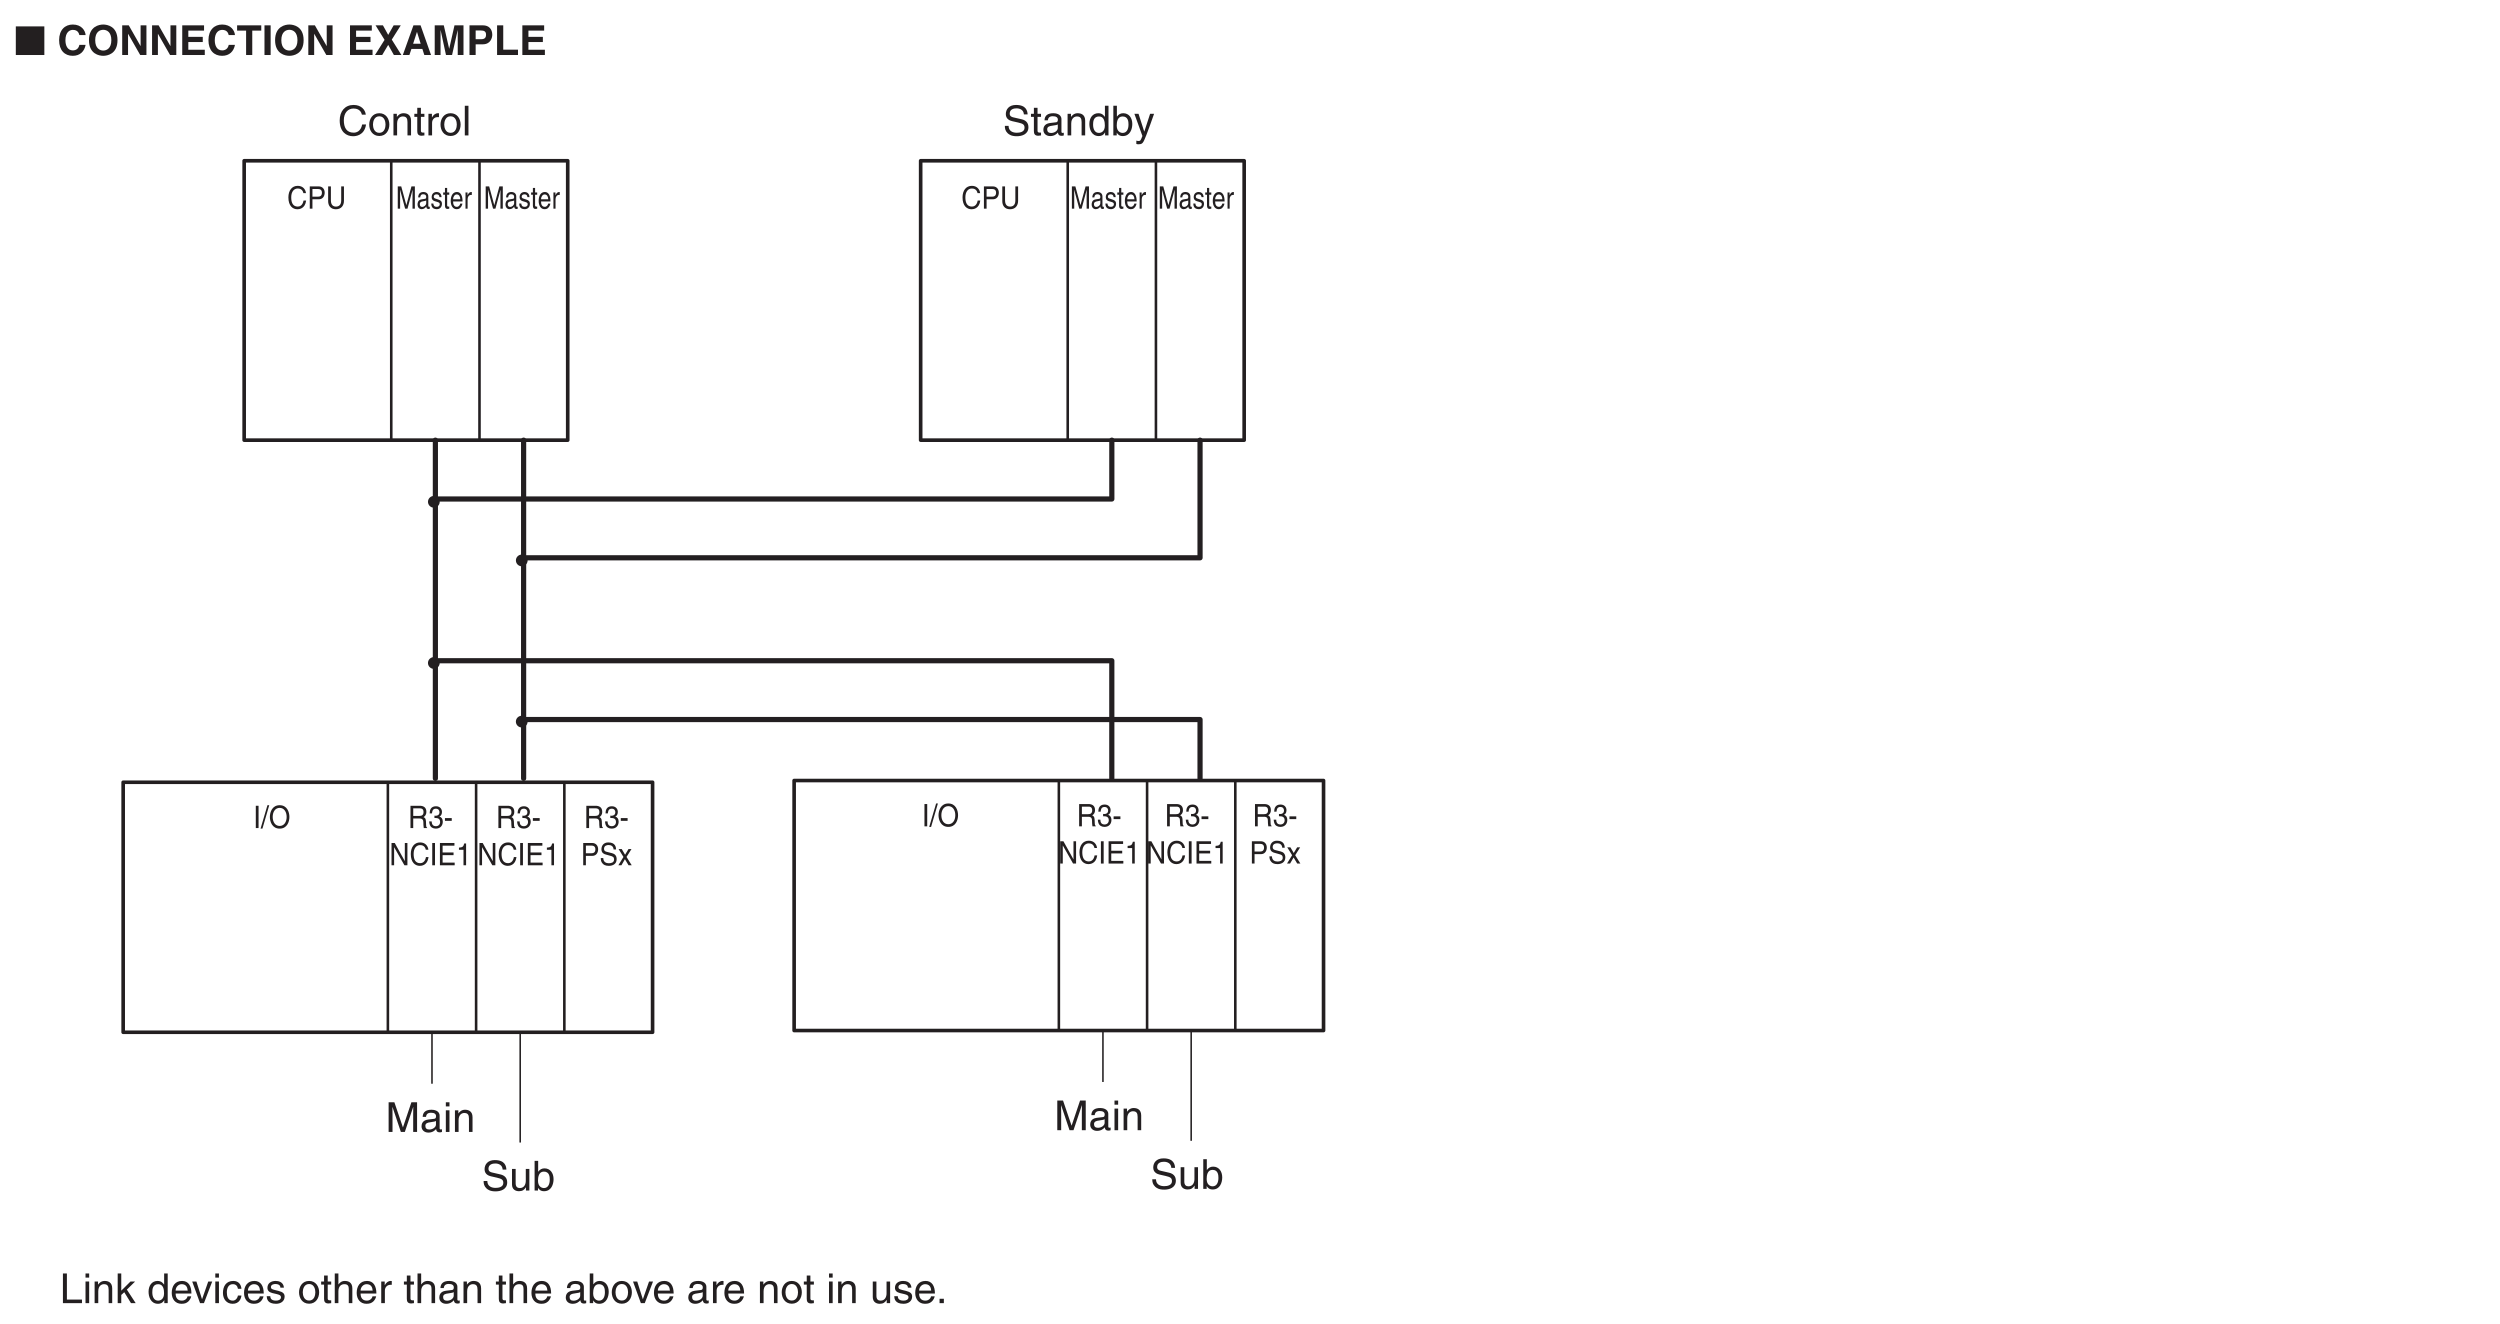 <?xml version="1.0" encoding="UTF-8"?>
<svg xmlns="http://www.w3.org/2000/svg" xmlns:xlink="http://www.w3.org/1999/xlink" width="481.89pt" height="255.12pt" viewBox="0 0 481.89 255.12" version="1.2">
<defs>
<g>
<symbol overflow="visible" id="glyph0-0">
<path style="stroke:none;" d="M 0 0 L 3.984 0 L 3.984 -5.578 L 0 -5.578 Z M 1.984 -3.141 L 0.641 -5.172 L 3.344 -5.172 Z M 2.234 -2.781 L 3.578 -4.828 L 3.578 -0.75 Z M 0.641 -0.391 L 1.984 -2.438 L 3.344 -0.391 Z M 0.391 -4.828 L 1.75 -2.781 L 0.391 -0.75 Z M 0.391 -4.828 "/>
</symbol>
<symbol overflow="visible" id="glyph0-1">
<path style="stroke:none;" d="M 5.781 0 L 5.781 -5.516 L 0.281 -5.516 L 0.281 0 Z M 5.781 0 "/>
</symbol>
<symbol overflow="visible" id="glyph1-0">
<path style="stroke:none;" d="M 0 0 L 3.984 0 L 3.984 -5.578 L 0 -5.578 Z M 1.984 -3.141 L 0.641 -5.172 L 3.344 -5.172 Z M 2.234 -2.781 L 3.578 -4.828 L 3.578 -0.75 Z M 0.641 -0.391 L 1.984 -2.438 L 3.344 -0.391 Z M 0.391 -4.828 L 1.75 -2.781 L 0.391 -0.75 Z M 0.391 -4.828 "/>
</symbol>
<symbol overflow="visible" id="glyph1-1">
<path style="stroke:none;" d=""/>
</symbol>
<symbol overflow="visible" id="glyph1-2">
<path style="stroke:none;" d="M 5.453 -3.844 C 5.391 -4.688 4.688 -5.875 2.984 -5.875 C 1.5 -5.875 0.344 -4.859 0.344 -2.859 C 0.344 -0.875 1.438 0.156 2.969 0.156 C 4.406 0.156 5.219 -0.719 5.453 -1.953 L 4.25 -1.953 C 4.109 -1.266 3.656 -0.891 2.984 -0.891 C 1.969 -0.891 1.562 -1.812 1.562 -2.844 C 1.562 -4.453 2.422 -4.844 2.984 -4.844 C 3.969 -4.844 4.156 -4.188 4.25 -3.844 Z M 5.453 -3.844 "/>
</symbol>
<symbol overflow="visible" id="glyph1-3">
<path style="stroke:none;" d="M 0.344 -2.859 C 0.344 -0.172 2.344 0.156 3.094 0.156 C 3.859 0.156 5.844 -0.172 5.844 -2.859 C 5.844 -5.547 3.859 -5.875 3.094 -5.875 C 2.344 -5.875 0.344 -5.547 0.344 -2.859 Z M 1.547 -2.859 C 1.547 -4.469 2.453 -4.859 3.094 -4.859 C 3.75 -4.859 4.656 -4.469 4.656 -2.859 C 4.656 -1.266 3.75 -0.859 3.094 -0.859 C 2.453 -0.859 1.547 -1.266 1.547 -2.859 Z M 1.547 -2.859 "/>
</symbol>
<symbol overflow="visible" id="glyph1-4">
<path style="stroke:none;" d="M 4.094 -1.734 L 4.078 -1.734 L 1.812 -5.719 L 0.547 -5.719 L 0.547 0 L 1.672 0 L 1.672 -4.078 L 1.688 -4.078 L 4.016 0 L 5.219 0 L 5.219 -5.719 L 4.094 -5.719 Z M 4.094 -1.734 "/>
</symbol>
<symbol overflow="visible" id="glyph1-5">
<path style="stroke:none;" d="M 4.812 -5.719 L 0.609 -5.719 L 0.609 0 L 4.953 0 L 4.953 -1.016 L 1.781 -1.016 L 1.781 -2.5 L 4.562 -2.5 L 4.562 -3.5 L 1.781 -3.5 L 1.781 -4.703 L 4.812 -4.703 Z M 4.812 -5.719 "/>
</symbol>
<symbol overflow="visible" id="glyph1-6">
<path style="stroke:none;" d="M 3.031 -4.703 L 4.766 -4.703 L 4.766 -5.719 L 0.109 -5.719 L 0.109 -4.703 L 1.844 -4.703 L 1.844 0 L 3.031 0 Z M 3.031 -4.703 "/>
</symbol>
<symbol overflow="visible" id="glyph1-7">
<path style="stroke:none;" d="M 1.703 -5.719 L 0.516 -5.719 L 0.516 0 L 1.703 0 Z M 1.703 -5.719 "/>
</symbol>
<symbol overflow="visible" id="glyph1-8">
<path style="stroke:none;" d="M 3.344 -2.969 L 5.078 -5.719 L 3.703 -5.719 L 2.656 -3.875 L 1.641 -5.719 L 0.219 -5.719 L 1.953 -2.922 L 0.109 0 L 1.5 0 L 2.656 -1.953 L 3.75 0 L 5.203 0 Z M 3.344 -2.969 "/>
</symbol>
<symbol overflow="visible" id="glyph1-9">
<path style="stroke:none;" d="M 1.812 -1.172 L 3.922 -1.172 L 4.297 0 L 5.594 0 L 3.578 -5.719 L 2.203 -5.719 L 0.156 0 L 1.422 0 Z M 2.875 -4.438 L 2.891 -4.438 L 3.594 -2.172 L 2.141 -2.172 Z M 2.875 -4.438 "/>
</symbol>
<symbol overflow="visible" id="glyph1-10">
<path style="stroke:none;" d="M 6.094 -5.719 L 4.359 -5.719 L 3.344 -1.219 L 3.328 -1.219 L 2.297 -5.719 L 0.547 -5.719 L 0.547 0 L 1.672 0 L 1.672 -4.781 L 1.688 -4.781 L 2.719 0 L 3.891 0 L 4.969 -4.781 L 4.984 -4.781 L 4.984 0 L 6.094 0 Z M 6.094 -5.719 "/>
</symbol>
<symbol overflow="visible" id="glyph1-11">
<path style="stroke:none;" d="M 1.797 -2.062 L 3.172 -2.062 C 4.703 -2.062 5 -3.375 5 -3.891 C 5 -5.016 4.328 -5.719 3.219 -5.719 L 0.609 -5.719 L 0.609 0 L 1.797 0 Z M 1.797 -3.047 L 1.797 -4.734 L 2.75 -4.734 C 3.484 -4.734 3.797 -4.5 3.797 -3.938 C 3.797 -3.688 3.797 -3.047 2.906 -3.047 Z M 1.797 -3.047 "/>
</symbol>
<symbol overflow="visible" id="glyph1-12">
<path style="stroke:none;" d="M 1.797 -5.719 L 0.609 -5.719 L 0.609 0 L 4.641 0 L 4.641 -1.031 L 1.797 -1.031 Z M 1.797 -5.719 "/>
</symbol>
<symbol overflow="visible" id="glyph2-0">
<path style="stroke:none;" d="M 0 0 L 3.984 0 L 3.984 -5.578 L 0 -5.578 Z M 1.984 -3.141 L 0.641 -5.172 L 3.344 -5.172 Z M 2.234 -2.781 L 3.578 -4.828 L 3.578 -0.75 Z M 0.641 -0.391 L 1.984 -2.438 L 3.344 -0.391 Z M 0.391 -4.828 L 1.75 -2.781 L 0.391 -0.75 Z M 0.391 -4.828 "/>
</symbol>
<symbol overflow="visible" id="glyph2-1">
<path style="stroke:none;" d="M 5.375 -4 C 5.266 -4.953 4.5 -5.875 3.016 -5.875 C 1.359 -5.875 0.344 -4.656 0.344 -2.891 C 0.344 -0.688 1.625 0.156 2.922 0.156 C 3.359 0.156 5.109 0.062 5.422 -2.109 L 4.672 -2.109 C 4.422 -0.766 3.547 -0.531 3.047 -0.531 C 1.625 -0.531 1.141 -1.562 1.141 -2.922 C 1.141 -4.422 1.984 -5.188 3.016 -5.188 C 3.562 -5.188 4.406 -5 4.625 -4 Z M 5.375 -4 "/>
</symbol>
<symbol overflow="visible" id="glyph2-2">
<path style="stroke:none;" d="M 0.281 -2.094 C 0.281 -1.016 0.891 0.109 2.219 0.109 C 3.547 0.109 4.156 -1.016 4.156 -2.094 C 4.156 -3.156 3.547 -4.281 2.219 -4.281 C 0.891 -4.281 0.281 -3.156 0.281 -2.094 Z M 1 -2.094 C 1 -2.641 1.219 -3.688 2.219 -3.688 C 3.219 -3.688 3.422 -2.641 3.422 -2.094 C 3.422 -1.531 3.219 -0.5 2.219 -0.5 C 1.219 -0.5 1 -1.531 1 -2.094 Z M 1 -2.094 "/>
</symbol>
<symbol overflow="visible" id="glyph2-3">
<path style="stroke:none;" d="M 3.906 -2.844 C 3.906 -4.031 3.094 -4.281 2.453 -4.281 C 1.734 -4.281 1.344 -3.797 1.188 -3.578 L 1.172 -3.578 L 1.172 -4.172 L 0.516 -4.172 L 0.516 0 L 1.219 0 L 1.219 -2.266 C 1.219 -3.406 1.922 -3.656 2.312 -3.656 C 3 -3.656 3.219 -3.297 3.219 -2.562 L 3.219 0 L 3.906 0 Z M 3.906 -2.844 "/>
</symbol>
<symbol overflow="visible" id="glyph2-4">
<path style="stroke:none;" d="M 2.047 -3.578 L 2.047 -4.172 L 1.375 -4.172 L 1.375 -5.328 L 0.672 -5.328 L 0.672 -4.172 L 0.109 -4.172 L 0.109 -3.578 L 0.672 -3.578 L 0.672 -0.844 C 0.672 -0.328 0.828 0.062 1.516 0.062 C 1.594 0.062 1.797 0.031 2.047 0 L 2.047 -0.547 L 1.797 -0.547 C 1.656 -0.547 1.375 -0.547 1.375 -0.875 L 1.375 -3.578 Z M 2.047 -3.578 "/>
</symbol>
<symbol overflow="visible" id="glyph2-5">
<path style="stroke:none;" d="M 1.312 -2.422 C 1.312 -3.031 1.734 -3.531 2.375 -3.531 L 2.641 -3.531 L 2.641 -4.266 C 2.594 -4.281 2.547 -4.281 2.469 -4.281 C 1.938 -4.281 1.562 -3.953 1.297 -3.469 L 1.281 -3.469 L 1.281 -4.172 L 0.609 -4.172 L 0.609 0 L 1.312 0 Z M 1.312 -2.422 "/>
</symbol>
<symbol overflow="visible" id="glyph2-6">
<path style="stroke:none;" d="M 1.234 -5.719 L 0.531 -5.719 L 0.531 0 L 1.234 0 Z M 1.234 -5.719 "/>
</symbol>
<symbol overflow="visible" id="glyph2-7">
<path style="stroke:none;" d="M 6.062 0 L 6.062 -5.719 L 4.969 -5.719 L 3.344 -0.891 L 3.328 -0.891 L 1.688 -5.719 L 0.578 -5.719 L 0.578 0 L 1.328 0 L 1.328 -3.375 C 1.328 -3.547 1.312 -4.266 1.312 -4.797 L 1.328 -4.797 L 2.938 0 L 3.703 0 L 5.312 -4.812 L 5.328 -4.812 C 5.328 -4.266 5.312 -3.547 5.312 -3.375 L 5.312 0 Z M 6.062 0 "/>
</symbol>
<symbol overflow="visible" id="glyph2-8">
<path style="stroke:none;" d="M 1.141 -2.906 C 1.188 -3.219 1.297 -3.703 2.094 -3.703 C 2.75 -3.703 3.078 -3.469 3.078 -3.031 C 3.078 -2.609 2.875 -2.547 2.703 -2.531 L 1.547 -2.391 C 0.391 -2.25 0.281 -1.438 0.281 -1.078 C 0.281 -0.359 0.828 0.125 1.594 0.125 C 2.406 0.125 2.828 -0.266 3.094 -0.562 C 3.125 -0.234 3.219 0.078 3.844 0.078 C 4 0.078 4.109 0.031 4.219 0 L 4.219 -0.516 C 4.141 -0.5 4.062 -0.484 4 -0.484 C 3.844 -0.484 3.766 -0.547 3.766 -0.719 L 3.766 -3.125 C 3.766 -4.188 2.547 -4.281 2.219 -4.281 C 1.188 -4.281 0.531 -3.891 0.5 -2.906 Z M 3.062 -1.438 C 3.062 -0.891 2.422 -0.469 1.766 -0.469 C 1.25 -0.469 1.016 -0.734 1.016 -1.188 C 1.016 -1.719 1.562 -1.812 1.906 -1.859 C 2.766 -1.969 2.953 -2.047 3.062 -2.125 Z M 3.062 -1.438 "/>
</symbol>
<symbol overflow="visible" id="glyph2-9">
<path style="stroke:none;" d="M 1.234 -4.172 L 0.531 -4.172 L 0.531 0 L 1.234 0 Z M 1.234 -4.922 L 1.234 -5.719 L 0.531 -5.719 L 0.531 -4.922 Z M 1.234 -4.922 "/>
</symbol>
<symbol overflow="visible" id="glyph2-10">
<path style="stroke:none;" d="M 4.781 -4.047 C 4.75 -4.672 4.547 -5.875 2.547 -5.875 C 1.156 -5.875 0.578 -5 0.578 -4.109 C 0.578 -3.109 1.422 -2.844 1.797 -2.75 L 2.969 -2.484 C 3.906 -2.266 4.188 -2.078 4.188 -1.469 C 4.188 -0.656 3.25 -0.516 2.688 -0.516 C 1.953 -0.516 1.109 -0.812 1.109 -1.844 L 0.391 -1.844 C 0.391 -1.312 0.484 -0.844 0.969 -0.391 C 1.234 -0.172 1.641 0.156 2.703 0.156 C 3.688 0.156 4.938 -0.219 4.938 -1.578 C 4.938 -2.484 4.375 -2.938 3.641 -3.109 L 2.016 -3.484 C 1.672 -3.562 1.328 -3.719 1.328 -4.203 C 1.328 -5.078 2.156 -5.219 2.641 -5.219 C 3.281 -5.219 4.016 -4.938 4.062 -4.047 Z M 4.781 -4.047 "/>
</symbol>
<symbol overflow="visible" id="glyph2-11">
<path style="stroke:none;" d="M 3.891 0 L 3.891 -4.172 L 3.203 -4.172 L 3.203 -1.875 C 3.203 -1.266 2.938 -0.484 2.047 -0.484 C 1.594 -0.484 1.25 -0.719 1.25 -1.406 L 1.25 -4.172 L 0.547 -4.172 L 0.547 -1.172 C 0.547 -0.172 1.281 0.125 1.891 0.125 C 2.562 0.125 2.922 -0.141 3.219 -0.625 L 3.234 -0.609 L 3.234 0 Z M 3.891 0 "/>
</symbol>
<symbol overflow="visible" id="glyph2-12">
<path style="stroke:none;" d="M 1.125 0 L 1.125 -0.516 L 1.141 -0.516 C 1.281 -0.281 1.578 0.125 2.281 0.125 C 3.703 0.125 4.125 -1.219 4.125 -2.203 C 4.125 -3.375 3.484 -4.281 2.375 -4.281 C 1.891 -4.281 1.484 -4.078 1.172 -3.641 L 1.156 -3.641 L 1.156 -5.719 L 0.469 -5.719 L 0.469 0 Z M 3.391 -2.094 C 3.391 -1.172 3.031 -0.484 2.266 -0.484 C 1.828 -0.484 1.125 -0.781 1.125 -1.891 C 1.125 -2.562 1.25 -3.656 2.25 -3.656 C 3.344 -3.656 3.391 -2.625 3.391 -2.094 Z M 3.391 -2.094 "/>
</symbol>
<symbol overflow="visible" id="glyph2-13">
<path style="stroke:none;" d="M 3.969 -5.719 L 3.281 -5.719 L 3.281 -3.641 L 3.266 -3.578 C 3.094 -3.812 2.766 -4.281 2.016 -4.281 C 0.906 -4.281 0.281 -3.375 0.281 -2.203 C 0.281 -1.219 0.688 0.125 2.109 0.125 C 2.516 0.125 3 -0.016 3.297 -0.578 L 3.312 -0.578 L 3.312 0 L 3.969 0 Z M 1 -2.094 C 1 -2.625 1.062 -3.656 2.141 -3.656 C 3.156 -3.656 3.266 -2.562 3.266 -1.891 C 3.266 -0.781 2.578 -0.484 2.125 -0.484 C 1.359 -0.484 1 -1.172 1 -2.094 Z M 1 -2.094 "/>
</symbol>
<symbol overflow="visible" id="glyph2-14">
<path style="stroke:none;" d="M 2.016 -0.766 L 1.984 -0.766 L 0.891 -4.172 L 0.094 -4.172 L 1.641 0.109 C 1.297 0.969 1.266 1.078 0.891 1.078 C 0.703 1.078 0.562 1.031 0.469 1 L 0.469 1.641 C 0.578 1.672 0.656 1.703 0.766 1.703 C 1.672 1.703 1.734 1.609 2.406 -0.078 C 2.938 -1.438 3.406 -2.812 3.891 -4.172 L 3.125 -4.172 Z M 2.016 -0.766 "/>
</symbol>
<symbol overflow="visible" id="glyph3-0">
<path style="stroke:none;" d="M 0 0 L 2.391 0 L 2.391 -4.188 L 0 -4.188 Z M 1.188 -2.359 L 0.375 -3.891 L 2.016 -3.891 Z M 1.344 -2.094 L 2.156 -3.625 L 2.156 -0.562 Z M 0.375 -0.297 L 1.188 -1.828 L 2.016 -0.297 Z M 0.234 -3.625 L 1.047 -2.094 L 0.234 -0.562 Z M 0.234 -3.625 "/>
</symbol>
<symbol overflow="visible" id="glyph3-1">
<path style="stroke:none;" d="M 3.641 0 L 3.641 -4.297 L 2.984 -4.297 L 2 -0.672 L 1.016 -4.297 L 0.344 -4.297 L 0.344 0 L 0.797 0 L 0.797 -2.531 C 0.797 -2.656 0.781 -3.203 0.781 -3.609 L 0.797 -3.609 L 1.766 0 L 2.219 0 L 3.188 -3.609 L 3.203 -3.609 C 3.203 -3.203 3.188 -2.656 3.188 -2.531 L 3.188 0 Z M 3.641 0 "/>
</symbol>
<symbol overflow="visible" id="glyph3-2">
<path style="stroke:none;" d="M 0.688 -2.172 C 0.719 -2.422 0.781 -2.781 1.25 -2.781 C 1.656 -2.781 1.844 -2.609 1.844 -2.281 C 1.844 -1.969 1.719 -1.922 1.625 -1.906 L 0.938 -1.797 C 0.234 -1.688 0.172 -1.078 0.172 -0.812 C 0.172 -0.281 0.5 0.094 0.953 0.094 C 1.438 0.094 1.703 -0.203 1.859 -0.422 C 1.875 -0.172 1.938 0.062 2.297 0.062 C 2.406 0.062 2.469 0.031 2.531 0 L 2.531 -0.391 C 2.484 -0.375 2.438 -0.359 2.391 -0.359 C 2.312 -0.359 2.25 -0.406 2.25 -0.547 L 2.25 -2.344 C 2.25 -3.141 1.531 -3.219 1.328 -3.219 C 0.719 -3.219 0.312 -2.922 0.297 -2.172 Z M 1.844 -1.078 C 1.844 -0.672 1.453 -0.344 1.062 -0.344 C 0.75 -0.344 0.609 -0.547 0.609 -0.891 C 0.609 -1.281 0.938 -1.359 1.141 -1.406 C 1.656 -1.484 1.766 -1.531 1.844 -1.594 Z M 1.844 -1.078 "/>
</symbol>
<symbol overflow="visible" id="glyph3-3">
<path style="stroke:none;" d="M 2.141 -2.234 C 2.141 -2.391 2.078 -3.219 1.188 -3.219 C 0.688 -3.219 0.234 -2.906 0.234 -2.219 C 0.234 -1.797 0.469 -1.562 0.812 -1.453 L 1.297 -1.312 C 1.656 -1.203 1.797 -1.109 1.797 -0.859 C 1.797 -0.516 1.531 -0.359 1.219 -0.359 C 0.625 -0.359 0.578 -0.766 0.562 -1 L 0.156 -1 C 0.172 -0.625 0.234 0.094 1.234 0.094 C 1.797 0.094 2.219 -0.297 2.219 -0.953 C 2.219 -1.375 2.031 -1.609 1.516 -1.766 L 1.094 -1.906 C 0.766 -2 0.641 -2.062 0.641 -2.328 C 0.641 -2.703 1.016 -2.766 1.141 -2.766 C 1.672 -2.766 1.719 -2.438 1.734 -2.234 Z M 2.141 -2.234 "/>
</symbol>
<symbol overflow="visible" id="glyph3-4">
<path style="stroke:none;" d="M 1.234 -2.688 L 1.234 -3.125 L 0.828 -3.125 L 0.828 -4 L 0.406 -4 L 0.406 -3.125 L 0.062 -3.125 L 0.062 -2.688 L 0.406 -2.688 L 0.406 -0.625 C 0.406 -0.25 0.5 0.047 0.906 0.047 C 0.953 0.047 1.078 0.016 1.234 0 L 1.234 -0.406 L 1.078 -0.406 C 1 -0.406 0.828 -0.406 0.828 -0.656 L 0.828 -2.688 Z M 1.234 -2.688 "/>
</symbol>
<symbol overflow="visible" id="glyph3-5">
<path style="stroke:none;" d="M 2.016 -0.984 C 2 -0.75 1.766 -0.359 1.375 -0.359 C 0.891 -0.359 0.641 -0.734 0.641 -1.391 L 2.469 -1.391 C 2.469 -2.5 2.109 -3.219 1.391 -3.219 C 0.562 -3.219 0.188 -2.453 0.188 -1.484 C 0.188 -0.578 0.609 0.094 1.312 0.094 C 1.719 0.094 1.875 -0.031 1.984 -0.125 C 2.297 -0.391 2.422 -0.828 2.438 -0.984 Z M 0.641 -1.812 C 0.641 -2.297 0.953 -2.75 1.328 -2.75 C 1.844 -2.75 2.016 -2.297 2.031 -1.812 Z M 0.641 -1.812 "/>
</symbol>
<symbol overflow="visible" id="glyph3-6">
<path style="stroke:none;" d="M 0.781 -1.812 C 0.781 -2.281 1.031 -2.656 1.422 -2.656 L 1.594 -2.656 L 1.594 -3.203 C 1.547 -3.219 1.531 -3.219 1.484 -3.219 C 1.156 -3.219 0.938 -2.969 0.781 -2.609 L 0.766 -2.609 L 0.766 -3.125 L 0.375 -3.125 L 0.375 0 L 0.781 0 Z M 0.781 -1.812 "/>
</symbol>
<symbol overflow="visible" id="glyph4-0">
<path style="stroke:none;" d="M 0 0 L 2.688 0 L 2.688 -4.188 L 0 -4.188 Z M 1.344 -2.359 L 0.438 -3.891 L 2.25 -3.891 Z M 1.5 -2.094 L 2.422 -3.625 L 2.422 -0.562 Z M 0.438 -0.297 L 1.344 -1.828 L 2.25 -0.297 Z M 0.266 -3.625 L 1.188 -2.094 L 0.266 -0.562 Z M 0.266 -3.625 "/>
</symbol>
<symbol overflow="visible" id="glyph4-1">
<path style="stroke:none;" d="M 3.625 -3 C 3.547 -3.719 3.031 -4.406 2.031 -4.406 C 0.906 -4.406 0.234 -3.5 0.234 -2.172 C 0.234 -0.516 1.094 0.109 1.969 0.109 C 2.266 0.109 3.453 0.047 3.656 -1.578 L 3.156 -1.578 C 2.984 -0.578 2.391 -0.406 2.047 -0.406 C 1.094 -0.406 0.781 -1.172 0.781 -2.188 C 0.781 -3.328 1.344 -3.891 2.031 -3.891 C 2.406 -3.891 2.969 -3.766 3.125 -3 Z M 3.625 -3 "/>
</symbol>
<symbol overflow="visible" id="glyph4-2">
<path style="stroke:none;" d="M 0.984 -3.797 L 2.047 -3.797 C 2.469 -3.797 2.812 -3.625 2.812 -3.078 C 2.812 -2.5 2.484 -2.312 2.016 -2.312 L 0.984 -2.312 Z M 0.984 -1.812 L 2.203 -1.812 C 3.031 -1.812 3.344 -2.484 3.344 -3.094 C 3.344 -3.781 2.906 -4.297 2.203 -4.297 L 0.469 -4.297 L 0.469 0 L 0.984 0 Z M 0.984 -1.812 "/>
</symbol>
<symbol overflow="visible" id="glyph4-3">
<path style="stroke:none;" d="M 2.938 -4.297 L 2.938 -1.578 C 2.938 -0.641 2.406 -0.406 1.922 -0.406 C 1.453 -0.406 0.953 -0.656 0.953 -1.594 L 0.953 -4.297 L 0.422 -4.297 L 0.422 -1.438 C 0.422 -0.625 0.875 0.109 1.906 0.109 C 2.969 0.109 3.469 -0.625 3.469 -1.516 L 3.469 -4.297 Z M 2.938 -4.297 "/>
</symbol>
<symbol overflow="visible" id="glyph5-0">
<path style="stroke:none;" d="M 0 0 L 2.688 0 L 2.688 -4.188 L 0 -4.188 Z M 1.344 -2.359 L 0.438 -3.891 L 2.25 -3.891 Z M 1.5 -2.094 L 2.422 -3.625 L 2.422 -0.562 Z M 0.438 -0.297 L 1.344 -1.828 L 2.25 -0.297 Z M 0.266 -3.625 L 1.188 -2.094 L 0.266 -0.562 Z M 0.266 -3.625 "/>
</symbol>
<symbol overflow="visible" id="glyph5-1">
<path style="stroke:none;" d="M 1.016 -4.297 L 0.484 -4.297 L 0.484 0 L 1.016 0 Z M 1.016 -4.297 "/>
</symbol>
<symbol overflow="visible" id="glyph5-2">
<path style="stroke:none;" d="M 1.578 -4.406 L 1.234 -4.406 L -0.094 0.109 L 0.266 0.109 Z M 1.578 -4.406 "/>
</symbol>
<symbol overflow="visible" id="glyph5-3">
<path style="stroke:none;" d="M 3.438 -2.141 C 3.438 -1.141 2.922 -0.406 2.094 -0.406 C 1.25 -0.406 0.75 -1.141 0.75 -2.141 C 0.75 -3.156 1.25 -3.891 2.094 -3.891 C 2.922 -3.891 3.438 -3.156 3.438 -2.141 Z M 3.969 -2.141 C 3.969 -3.078 3.531 -4.406 2.094 -4.406 C 0.656 -4.406 0.203 -3.078 0.203 -2.141 C 0.203 -1.219 0.656 0.109 2.094 0.109 C 3.531 0.109 3.969 -1.219 3.969 -2.141 Z M 3.969 -2.141 "/>
</symbol>
<symbol overflow="visible" id="glyph5-4">
<path style="stroke:none;" d="M 1 -1.844 L 2.25 -1.844 C 2.875 -1.844 2.953 -1.438 2.953 -1.078 C 2.953 -0.922 2.969 -0.266 3.031 0 L 3.672 0 L 3.672 -0.094 C 3.516 -0.203 3.484 -0.281 3.484 -0.531 L 3.453 -1.297 C 3.422 -1.906 3.203 -2.016 2.984 -2.109 C 3.234 -2.281 3.531 -2.5 3.531 -3.141 C 3.531 -4.047 2.891 -4.297 2.25 -4.297 L 0.469 -4.297 L 0.469 0 L 1 0 Z M 1 -3.797 L 2.297 -3.797 C 2.547 -3.797 2.984 -3.75 2.984 -3.078 C 2.984 -2.453 2.578 -2.344 2.203 -2.344 L 1 -2.344 Z M 1 -3.797 "/>
</symbol>
<symbol overflow="visible" id="glyph5-5">
<path style="stroke:none;" d="M 1.203 -1.938 C 1.281 -1.938 1.344 -1.938 1.422 -1.938 C 1.734 -1.938 2.297 -1.875 2.297 -1.172 C 2.297 -0.688 1.969 -0.359 1.484 -0.359 C 0.781 -0.359 0.688 -0.891 0.672 -1.281 L 0.188 -1.281 C 0.219 -0.797 0.328 -0.312 0.75 -0.078 C 0.938 0.031 1.172 0.109 1.453 0.109 C 2.406 0.109 2.812 -0.547 2.812 -1.234 C 2.812 -1.797 2.547 -2.094 2.172 -2.219 L 2.172 -2.234 C 2.375 -2.297 2.656 -2.562 2.656 -3.094 C 2.656 -3.734 2.219 -4.203 1.5 -4.203 C 0.5 -4.203 0.281 -3.453 0.281 -2.828 L 0.734 -2.828 C 0.766 -3.125 0.797 -3.734 1.469 -3.734 C 2.031 -3.734 2.172 -3.328 2.172 -3.062 C 2.172 -2.547 1.812 -2.375 1.453 -2.375 C 1.375 -2.375 1.281 -2.391 1.203 -2.391 Z M 1.203 -1.938 "/>
</symbol>
<symbol overflow="visible" id="glyph5-6">
<path style="stroke:none;" d="M 1.547 -1.922 L 0.234 -1.922 L 0.234 -1.391 L 1.547 -1.391 Z M 1.547 -1.922 "/>
</symbol>
<symbol overflow="visible" id="glyph5-7">
<path style="stroke:none;" d="M 2.969 -0.828 L 2.953 -0.828 L 1.031 -4.297 L 0.406 -4.297 L 0.406 0 L 0.906 0 L 0.906 -3.469 L 0.922 -3.469 L 2.891 0 L 3.469 0 L 3.469 -4.297 L 2.969 -4.297 Z M 2.969 -0.828 "/>
</symbol>
<symbol overflow="visible" id="glyph5-8">
<path style="stroke:none;" d="M 3.625 -3 C 3.547 -3.719 3.031 -4.406 2.031 -4.406 C 0.906 -4.406 0.234 -3.5 0.234 -2.172 C 0.234 -0.516 1.094 0.109 1.969 0.109 C 2.266 0.109 3.453 0.047 3.656 -1.578 L 3.156 -1.578 C 2.984 -0.578 2.391 -0.406 2.047 -0.406 C 1.094 -0.406 0.781 -1.172 0.781 -2.188 C 0.781 -3.328 1.344 -3.891 2.031 -3.891 C 2.406 -3.891 2.969 -3.766 3.125 -3 Z M 3.625 -3 "/>
</symbol>
<symbol overflow="visible" id="glyph5-9">
<path style="stroke:none;" d="M 3.312 -0.516 L 0.984 -0.516 L 0.984 -1.953 L 3.094 -1.953 L 3.094 -2.469 L 0.984 -2.469 L 0.984 -3.781 L 3.266 -3.781 L 3.266 -4.297 L 0.469 -4.297 L 0.469 0 L 3.312 0 Z M 3.312 -0.516 "/>
</symbol>
<symbol overflow="visible" id="glyph5-10">
<path style="stroke:none;" d="M 1.922 -4.203 L 1.562 -4.203 C 1.406 -3.516 1.156 -3.453 0.547 -3.406 L 0.547 -2.984 L 1.422 -2.984 L 1.422 0 L 1.922 0 Z M 1.922 -4.203 "/>
</symbol>
<symbol overflow="visible" id="glyph5-11">
<path style="stroke:none;" d="M 0.984 -3.797 L 2.047 -3.797 C 2.469 -3.797 2.812 -3.625 2.812 -3.078 C 2.812 -2.5 2.484 -2.312 2.016 -2.312 L 0.984 -2.312 Z M 0.984 -1.812 L 2.203 -1.812 C 3.031 -1.812 3.344 -2.484 3.344 -3.094 C 3.344 -3.781 2.906 -4.297 2.203 -4.297 L 0.469 -4.297 L 0.469 0 L 0.984 0 Z M 0.984 -1.812 "/>
</symbol>
<symbol overflow="visible" id="glyph5-12">
<path style="stroke:none;" d="M 3.219 -3.047 C 3.203 -3.516 3.062 -4.406 1.719 -4.406 C 0.781 -4.406 0.391 -3.75 0.391 -3.078 C 0.391 -2.328 0.969 -2.141 1.219 -2.078 L 2 -1.859 C 2.641 -1.703 2.828 -1.562 2.828 -1.109 C 2.828 -0.484 2.188 -0.391 1.812 -0.391 C 1.328 -0.391 0.75 -0.609 0.75 -1.391 L 0.266 -1.391 C 0.266 -0.984 0.328 -0.625 0.656 -0.297 C 0.828 -0.125 1.109 0.109 1.828 0.109 C 2.484 0.109 3.328 -0.172 3.328 -1.188 C 3.328 -1.859 2.953 -2.203 2.453 -2.328 L 1.359 -2.609 C 1.125 -2.672 0.891 -2.797 0.891 -3.156 C 0.891 -3.812 1.453 -3.906 1.781 -3.906 C 2.219 -3.906 2.703 -3.703 2.734 -3.047 Z M 3.219 -3.047 "/>
</symbol>
<symbol overflow="visible" id="glyph5-13">
<path style="stroke:none;" d="M 1.641 -1.609 L 2.594 -3.125 L 2.016 -3.125 L 1.359 -2.031 L 0.719 -3.125 L 0.109 -3.125 L 1.047 -1.609 L 0.062 0 L 0.656 0 L 1.328 -1.172 L 2.031 0 L 2.641 0 Z M 1.641 -1.609 "/>
</symbol>
<symbol overflow="visible" id="glyph6-0">
<path style="stroke:none;" d="M 0 0 L 3.984 0 L 3.984 -5.578 L 0 -5.578 Z M 1.984 -3.141 L 0.641 -5.172 L 3.344 -5.172 Z M 2.234 -2.781 L 3.578 -4.828 L 3.578 -0.75 Z M 0.641 -0.391 L 1.984 -2.438 L 3.344 -0.391 Z M 0.391 -4.828 L 1.75 -2.781 L 0.391 -0.75 Z M 0.391 -4.828 "/>
</symbol>
<symbol overflow="visible" id="glyph6-1">
<path style="stroke:none;" d="M 1.375 -5.719 L 0.609 -5.719 L 0.609 0 L 4.281 0 L 4.281 -0.688 L 1.375 -0.688 Z M 1.375 -5.719 "/>
</symbol>
<symbol overflow="visible" id="glyph6-2">
<path style="stroke:none;" d="M 1.234 -4.172 L 0.531 -4.172 L 0.531 0 L 1.234 0 Z M 1.234 -4.922 L 1.234 -5.719 L 0.531 -5.719 L 0.531 -4.922 Z M 1.234 -4.922 "/>
</symbol>
<symbol overflow="visible" id="glyph6-3">
<path style="stroke:none;" d="M 3.906 -2.844 C 3.906 -4.031 3.094 -4.281 2.453 -4.281 C 1.734 -4.281 1.344 -3.797 1.188 -3.578 L 1.172 -3.578 L 1.172 -4.172 L 0.516 -4.172 L 0.516 0 L 1.219 0 L 1.219 -2.266 C 1.219 -3.406 1.922 -3.656 2.312 -3.656 C 3 -3.656 3.219 -3.297 3.219 -2.562 L 3.219 0 L 3.906 0 Z M 3.906 -2.844 "/>
</symbol>
<symbol overflow="visible" id="glyph6-4">
<path style="stroke:none;" d="M 2.297 -2.609 L 3.891 -4.172 L 3 -4.172 L 1.219 -2.406 L 1.219 -5.719 L 0.531 -5.719 L 0.531 0 L 1.219 0 L 1.219 -1.578 L 1.797 -2.109 L 3.094 0 L 4 0 Z M 2.297 -2.609 "/>
</symbol>
<symbol overflow="visible" id="glyph6-5">
<path style="stroke:none;" d=""/>
</symbol>
<symbol overflow="visible" id="glyph6-6">
<path style="stroke:none;" d="M 3.969 -5.719 L 3.281 -5.719 L 3.281 -3.641 L 3.266 -3.578 C 3.094 -3.812 2.766 -4.281 2.016 -4.281 C 0.906 -4.281 0.281 -3.375 0.281 -2.203 C 0.281 -1.219 0.688 0.125 2.109 0.125 C 2.516 0.125 3 -0.016 3.297 -0.578 L 3.312 -0.578 L 3.312 0 L 3.969 0 Z M 1 -2.094 C 1 -2.625 1.062 -3.656 2.141 -3.656 C 3.156 -3.656 3.266 -2.562 3.266 -1.891 C 3.266 -0.781 2.578 -0.484 2.125 -0.484 C 1.359 -0.484 1 -1.172 1 -2.094 Z M 1 -2.094 "/>
</symbol>
<symbol overflow="visible" id="glyph6-7">
<path style="stroke:none;" d="M 3.359 -1.312 C 3.328 -1 2.938 -0.484 2.281 -0.484 C 1.469 -0.484 1.062 -0.984 1.062 -1.859 L 4.109 -1.859 C 4.109 -3.328 3.516 -4.281 2.312 -4.281 C 0.938 -4.281 0.312 -3.266 0.312 -1.969 C 0.312 -0.766 1.016 0.125 2.188 0.125 C 2.859 0.125 3.125 -0.047 3.312 -0.172 C 3.844 -0.516 4.031 -1.109 4.062 -1.312 Z M 1.062 -2.422 C 1.062 -3.062 1.578 -3.656 2.219 -3.656 C 3.078 -3.656 3.344 -3.062 3.391 -2.422 Z M 1.062 -2.422 "/>
</symbol>
<symbol overflow="visible" id="glyph6-8">
<path style="stroke:none;" d="M 1.969 -0.766 L 1.953 -0.766 L 0.875 -4.172 L 0.062 -4.172 L 1.578 0 L 2.328 0 L 3.922 -4.172 L 3.156 -4.172 Z M 1.969 -0.766 "/>
</symbol>
<symbol overflow="visible" id="glyph6-9">
<path style="stroke:none;" d="M 3.797 -2.766 C 3.75 -3.484 3.328 -4.281 2.234 -4.281 C 0.859 -4.281 0.234 -3.266 0.234 -1.969 C 0.234 -0.766 0.938 0.125 2.109 0.125 C 3.328 0.125 3.734 -0.812 3.797 -1.469 L 3.125 -1.469 C 3 -0.844 2.594 -0.484 2.125 -0.484 C 1.156 -0.484 0.984 -1.375 0.984 -2.094 C 0.984 -2.828 1.266 -3.656 2.141 -3.656 C 2.719 -3.656 3.031 -3.328 3.125 -2.766 Z M 3.797 -2.766 "/>
</symbol>
<symbol overflow="visible" id="glyph6-10">
<path style="stroke:none;" d="M 3.562 -2.984 C 3.562 -3.188 3.453 -4.281 1.969 -4.281 C 1.141 -4.281 0.391 -3.875 0.391 -2.953 C 0.391 -2.375 0.766 -2.094 1.359 -1.938 L 2.172 -1.75 C 2.766 -1.594 3 -1.484 3 -1.141 C 3 -0.688 2.547 -0.484 2.047 -0.484 C 1.047 -0.484 0.953 -1.016 0.938 -1.344 L 0.25 -1.344 C 0.281 -0.844 0.391 0.125 2.047 0.125 C 2.984 0.125 3.703 -0.391 3.703 -1.266 C 3.703 -1.828 3.391 -2.141 2.531 -2.359 L 1.828 -2.531 C 1.281 -2.672 1.062 -2.75 1.062 -3.094 C 1.062 -3.609 1.688 -3.688 1.891 -3.688 C 2.781 -3.688 2.875 -3.25 2.891 -2.984 Z M 3.562 -2.984 "/>
</symbol>
<symbol overflow="visible" id="glyph6-11">
<path style="stroke:none;" d="M 0.281 -2.094 C 0.281 -1.016 0.891 0.109 2.219 0.109 C 3.547 0.109 4.156 -1.016 4.156 -2.094 C 4.156 -3.156 3.547 -4.281 2.219 -4.281 C 0.891 -4.281 0.281 -3.156 0.281 -2.094 Z M 1 -2.094 C 1 -2.641 1.219 -3.688 2.219 -3.688 C 3.219 -3.688 3.422 -2.641 3.422 -2.094 C 3.422 -1.531 3.219 -0.5 2.219 -0.5 C 1.219 -0.5 1 -1.531 1 -2.094 Z M 1 -2.094 "/>
</symbol>
<symbol overflow="visible" id="glyph6-12">
<path style="stroke:none;" d="M 2.047 -3.578 L 2.047 -4.172 L 1.375 -4.172 L 1.375 -5.328 L 0.672 -5.328 L 0.672 -4.172 L 0.109 -4.172 L 0.109 -3.578 L 0.672 -3.578 L 0.672 -0.844 C 0.672 -0.328 0.828 0.062 1.516 0.062 C 1.594 0.062 1.797 0.031 2.047 0 L 2.047 -0.547 L 1.797 -0.547 C 1.656 -0.547 1.375 -0.547 1.375 -0.875 L 1.375 -3.578 Z M 2.047 -3.578 "/>
</symbol>
<symbol overflow="visible" id="glyph6-13">
<path style="stroke:none;" d="M 3.906 -2.844 C 3.906 -4.031 3.094 -4.281 2.453 -4.281 C 1.781 -4.281 1.438 -3.875 1.234 -3.609 L 1.219 -3.609 L 1.219 -5.719 L 0.516 -5.719 L 0.516 0 L 1.219 0 L 1.219 -2.266 C 1.219 -3.328 1.812 -3.656 2.375 -3.656 C 3.047 -3.656 3.219 -3.297 3.219 -2.719 L 3.219 0 L 3.906 0 Z M 3.906 -2.844 "/>
</symbol>
<symbol overflow="visible" id="glyph6-14">
<path style="stroke:none;" d="M 1.312 -2.422 C 1.312 -3.031 1.734 -3.531 2.375 -3.531 L 2.641 -3.531 L 2.641 -4.266 C 2.594 -4.281 2.547 -4.281 2.469 -4.281 C 1.938 -4.281 1.562 -3.953 1.297 -3.469 L 1.281 -3.469 L 1.281 -4.172 L 0.609 -4.172 L 0.609 0 L 1.312 0 Z M 1.312 -2.422 "/>
</symbol>
<symbol overflow="visible" id="glyph6-15">
<path style="stroke:none;" d="M 1.141 -2.906 C 1.188 -3.219 1.297 -3.703 2.094 -3.703 C 2.75 -3.703 3.078 -3.469 3.078 -3.031 C 3.078 -2.609 2.875 -2.547 2.703 -2.531 L 1.547 -2.391 C 0.391 -2.25 0.281 -1.438 0.281 -1.078 C 0.281 -0.359 0.828 0.125 1.594 0.125 C 2.406 0.125 2.828 -0.266 3.094 -0.562 C 3.125 -0.234 3.219 0.078 3.844 0.078 C 4 0.078 4.109 0.031 4.219 0 L 4.219 -0.516 C 4.141 -0.5 4.062 -0.484 4 -0.484 C 3.844 -0.484 3.766 -0.547 3.766 -0.719 L 3.766 -3.125 C 3.766 -4.188 2.547 -4.281 2.219 -4.281 C 1.188 -4.281 0.531 -3.891 0.5 -2.906 Z M 3.062 -1.438 C 3.062 -0.891 2.422 -0.469 1.766 -0.469 C 1.25 -0.469 1.016 -0.734 1.016 -1.188 C 1.016 -1.719 1.562 -1.812 1.906 -1.859 C 2.766 -1.969 2.953 -2.047 3.062 -2.125 Z M 3.062 -1.438 "/>
</symbol>
<symbol overflow="visible" id="glyph6-16">
<path style="stroke:none;" d="M 1.125 0 L 1.125 -0.516 L 1.141 -0.516 C 1.281 -0.281 1.578 0.125 2.281 0.125 C 3.703 0.125 4.125 -1.219 4.125 -2.203 C 4.125 -3.375 3.484 -4.281 2.375 -4.281 C 1.891 -4.281 1.484 -4.078 1.172 -3.641 L 1.156 -3.641 L 1.156 -5.719 L 0.469 -5.719 L 0.469 0 Z M 3.391 -2.094 C 3.391 -1.172 3.031 -0.484 2.266 -0.484 C 1.828 -0.484 1.125 -0.781 1.125 -1.891 C 1.125 -2.562 1.25 -3.656 2.25 -3.656 C 3.344 -3.656 3.391 -2.625 3.391 -2.094 Z M 3.391 -2.094 "/>
</symbol>
<symbol overflow="visible" id="glyph6-17">
<path style="stroke:none;" d="M 3.891 0 L 3.891 -4.172 L 3.203 -4.172 L 3.203 -1.875 C 3.203 -1.266 2.938 -0.484 2.047 -0.484 C 1.594 -0.484 1.25 -0.719 1.25 -1.406 L 1.25 -4.172 L 0.547 -4.172 L 0.547 -1.172 C 0.547 -0.172 1.281 0.125 1.891 0.125 C 2.562 0.125 2.922 -0.141 3.219 -0.625 L 3.234 -0.609 L 3.234 0 Z M 3.891 0 "/>
</symbol>
<symbol overflow="visible" id="glyph6-18">
<path style="stroke:none;" d="M 1.516 -0.844 L 0.688 -0.844 L 0.688 0 L 1.516 0 Z M 1.516 -0.844 "/>
</symbol>
</g>
</defs>
<g id="surface1">
<g style="fill:rgb(13.73%,12.16%,12.549%);fill-opacity:1;">
  <use xlink:href="#glyph0-1" x="2.767" y="10.604"/>
</g>
<g style="fill:rgb(13.73%,12.16%,12.549%);fill-opacity:1;">
  <use xlink:href="#glyph1-1" x="8.834" y="10.604"/>
  <use xlink:href="#glyph1-2" x="11.05" y="10.604"/>
  <use xlink:href="#glyph1-3" x="16.806" y="10.604"/>
</g>
<g style="fill:rgb(13.73%,12.16%,12.549%);fill-opacity:1;">
  <use xlink:href="#glyph1-4" x="23.008" y="10.604"/>
  <use xlink:href="#glyph1-4" x="28.764" y="10.604"/>
</g>
<g style="fill:rgb(13.73%,12.16%,12.549%);fill-opacity:1;">
  <use xlink:href="#glyph1-5" x="34.52" y="10.604"/>
  <use xlink:href="#glyph1-2" x="39.837" y="10.604"/>
  <use xlink:href="#glyph1-6" x="45.594" y="10.604"/>
  <use xlink:href="#glyph1-7" x="50.465" y="10.604"/>
  <use xlink:href="#glyph1-3" x="52.681" y="10.604"/>
  <use xlink:href="#glyph1-4" x="58.884" y="10.604"/>
</g>
<g style="fill:rgb(13.73%,12.16%,12.549%);fill-opacity:1;">
  <use xlink:href="#glyph1-1" x="64.639" y="10.604"/>
  <use xlink:href="#glyph1-5" x="66.856" y="10.604"/>
  <use xlink:href="#glyph1-8" x="72.173" y="10.604"/>
  <use xlink:href="#glyph1-9" x="77.491" y="10.604"/>
  <use xlink:href="#glyph1-10" x="83.247" y="10.604"/>
  <use xlink:href="#glyph1-11" x="89.888" y="10.604"/>
  <use xlink:href="#glyph1-12" x="95.206" y="10.604"/>
  <use xlink:href="#glyph1-5" x="100.077" y="10.604"/>
</g>
<g style="fill:rgb(13.701%,12.451%,12.973%);fill-opacity:1;">
  <use xlink:href="#glyph2-1" x="65.135" y="26.104"/>
  <use xlink:href="#glyph2-2" x="70.892" y="26.104"/>
  <use xlink:href="#glyph2-3" x="75.325" y="26.104"/>
  <use xlink:href="#glyph2-4" x="79.758" y="26.104"/>
  <use xlink:href="#glyph2-5" x="81.974" y="26.104"/>
  <use xlink:href="#glyph2-2" x="84.63" y="26.104"/>
  <use xlink:href="#glyph2-6" x="89.063" y="26.104"/>
</g>
<g style="fill:rgb(13.701%,12.451%,12.973%);fill-opacity:1;">
  <use xlink:href="#glyph2-7" x="203.22" y="217.858"/>
  <use xlink:href="#glyph2-8" x="209.862" y="217.858"/>
  <use xlink:href="#glyph2-9" x="214.295" y="217.858"/>
  <use xlink:href="#glyph2-3" x="216.065" y="217.858"/>
</g>
<g style="fill:rgb(13.701%,12.451%,12.973%);fill-opacity:1;">
  <use xlink:href="#glyph3-1" x="93.276" y="40.227"/>
  <use xlink:href="#glyph3-2" x="97.261" y="40.227"/>
  <use xlink:href="#glyph3-3" x="99.921" y="40.227"/>
  <use xlink:href="#glyph3-4" x="102.313" y="40.227"/>
  <use xlink:href="#glyph3-5" x="103.643" y="40.227"/>
  <use xlink:href="#glyph3-6" x="106.302" y="40.227"/>
</g>
<g style="fill:rgb(13.701%,12.451%,12.973%);fill-opacity:1;">
  <use xlink:href="#glyph3-1" x="76.326" y="40.227"/>
  <use xlink:href="#glyph3-2" x="80.311" y="40.227"/>
  <use xlink:href="#glyph3-3" x="82.971" y="40.227"/>
  <use xlink:href="#glyph3-4" x="85.363" y="40.227"/>
  <use xlink:href="#glyph3-5" x="86.692" y="40.227"/>
  <use xlink:href="#glyph3-6" x="89.352" y="40.227"/>
</g>
<g style="fill:rgb(13.701%,12.451%,12.973%);fill-opacity:1;">
  <use xlink:href="#glyph4-1" x="55.355" y="40.227"/>
  <use xlink:href="#glyph4-2" x="59.241" y="40.227"/>
  <use xlink:href="#glyph4-3" x="62.83" y="40.227"/>
</g>
<g style="fill:rgb(13.701%,12.451%,12.973%);fill-opacity:1;">
  <use xlink:href="#glyph2-10" x="221.715" y="229.156"/>
  <use xlink:href="#glyph2-11" x="227.033" y="229.156"/>
  <use xlink:href="#glyph2-12" x="231.467" y="229.156"/>
</g>
<path style="fill:none;stroke-width:7;stroke-linecap:round;stroke-linejoin:round;stroke:rgb(13.701%,12.451%,12.973%);stroke-opacity:1;stroke-miterlimit:4;" d="M 462.919 1693.996 L 1086.587 1693.996 L 1086.587 2232.566 L 462.919 2232.566 Z M 462.919 1693.996 " transform="matrix(0.1,0,0,-0.1,0.773,254.243)"/>
<path style="fill:none;stroke-width:5;stroke-linecap:round;stroke-linejoin:round;stroke:rgb(13.701%,12.451%,12.973%);stroke-opacity:1;stroke-miterlimit:4;" d="M 916.51 2232.566 L 916.51 1693.996 M 746.433 2232.566 L 746.433 1693.996 " transform="matrix(0.1,0,0,-0.1,0.773,254.243)"/>
<path style="fill:none;stroke-width:10;stroke-linecap:round;stroke-linejoin:round;stroke:rgb(13.701%,12.451%,12.973%);stroke-opacity:1;stroke-miterlimit:4;" d="M 831.491 1693.996 L 831.491 1042.067 M 1001.568 1693.996 L 1001.568 1042.067 M 2135.387 1693.996 L 2135.387 1580.598 L 831.413 1580.598 M 2305.425 1693.996 L 2305.425 1467.24 L 1001.45 1467.24 M 2135.348 1042.067 L 2135.348 1268.862 L 831.373 1268.862 M 2305.425 1042.067 L 2305.425 1155.465 L 1001.411 1155.465 " transform="matrix(0.1,0,0,-0.1,0.773,254.243)"/>
<g style="fill:rgb(13.701%,12.451%,12.973%);fill-opacity:1;">
  <use xlink:href="#glyph2-10" x="193.299" y="26.104"/>
  <use xlink:href="#glyph2-4" x="198.617" y="26.104"/>
  <use xlink:href="#glyph2-8" x="200.834" y="26.104"/>
  <use xlink:href="#glyph2-3" x="205.267" y="26.104"/>
  <use xlink:href="#glyph2-13" x="209.7" y="26.104"/>
  <use xlink:href="#glyph2-12" x="214.133" y="26.104"/>
  <use xlink:href="#glyph2-14" x="218.566" y="26.104"/>
</g>
<g style="fill:rgb(13.701%,12.451%,12.973%);fill-opacity:1;">
  <use xlink:href="#glyph3-1" x="223.214" y="40.227"/>
  <use xlink:href="#glyph3-2" x="227.199" y="40.227"/>
  <use xlink:href="#glyph3-3" x="229.859" y="40.227"/>
  <use xlink:href="#glyph3-4" x="232.251" y="40.227"/>
  <use xlink:href="#glyph3-5" x="233.581" y="40.227"/>
  <use xlink:href="#glyph3-6" x="236.241" y="40.227"/>
</g>
<g style="fill:rgb(13.701%,12.451%,12.973%);fill-opacity:1;">
  <use xlink:href="#glyph3-1" x="206.268" y="40.227"/>
  <use xlink:href="#glyph3-2" x="210.253" y="40.227"/>
  <use xlink:href="#glyph3-3" x="212.913" y="40.227"/>
  <use xlink:href="#glyph3-4" x="215.305" y="40.227"/>
  <use xlink:href="#glyph3-5" x="216.635" y="40.227"/>
  <use xlink:href="#glyph3-6" x="219.294" y="40.227"/>
</g>
<g style="fill:rgb(13.701%,12.451%,12.973%);fill-opacity:1;">
  <use xlink:href="#glyph4-1" x="185.301" y="40.227"/>
  <use xlink:href="#glyph4-2" x="189.187" y="40.227"/>
  <use xlink:href="#glyph4-3" x="192.776" y="40.227"/>
</g>
<path style="fill:none;stroke-width:7;stroke-linecap:round;stroke-linejoin:round;stroke:rgb(13.701%,12.451%,12.973%);stroke-opacity:1;stroke-miterlimit:4;" d="M 1766.894 1693.996 L 2390.483 1693.996 L 2390.483 2232.566 L 1766.894 2232.566 Z M 1766.894 1693.996 " transform="matrix(0.1,0,0,-0.1,0.773,254.243)"/>
<path style="fill:none;stroke-width:5;stroke-linecap:round;stroke-linejoin:round;stroke:rgb(13.701%,12.451%,12.973%);stroke-opacity:1;stroke-miterlimit:4;" d="M 2220.406 2232.566 L 2220.406 1693.996 M 2050.368 2232.566 L 2050.368 1693.996 " transform="matrix(0.1,0,0,-0.1,0.773,254.243)"/>
<path style=" stroke:none;fill-rule:nonzero;fill:rgb(13.701%,12.451%,12.973%);fill-opacity:1;" d="M 84.758 96.727 C 84.758 97.352 84.25 97.855 83.629 97.855 C 83.004 97.855 82.496 97.352 82.496 96.727 C 82.496 96.102 83.004 95.598 83.629 95.598 C 84.25 95.598 84.758 96.102 84.758 96.727 "/>
<path style=" stroke:none;fill-rule:nonzero;fill:rgb(13.701%,12.451%,12.973%);fill-opacity:1;" d="M 101.703 108.023 C 101.703 108.648 101.199 109.156 100.574 109.156 C 99.949 109.156 99.445 108.648 99.445 108.023 C 99.445 107.402 99.949 106.895 100.574 106.895 C 101.199 106.895 101.703 107.402 101.703 108.023 "/>
<path style=" stroke:none;fill-rule:nonzero;fill:rgb(13.701%,12.451%,12.973%);fill-opacity:1;" d="M 84.754 127.793 C 84.754 128.418 84.246 128.926 83.625 128.926 C 83 128.926 82.492 128.418 82.492 127.793 C 82.492 127.172 83 126.664 83.625 126.664 C 84.246 126.664 84.754 127.172 84.754 127.793 "/>
<path style=" stroke:none;fill-rule:nonzero;fill:rgb(13.701%,12.451%,12.973%);fill-opacity:1;" d="M 101.699 139.094 C 101.699 139.719 101.195 140.223 100.57 140.223 C 99.945 140.223 99.438 139.719 99.438 139.094 C 99.438 138.469 99.945 137.965 100.57 137.965 C 101.195 137.965 101.699 138.469 101.699 139.094 "/>
<g style="fill:rgb(13.73%,12.16%,12.549%);fill-opacity:1;">
  <use xlink:href="#glyph5-1" x="177.711" y="159.281"/>
  <use xlink:href="#glyph5-2" x="179.207" y="159.281"/>
  <use xlink:href="#glyph5-3" x="180.703" y="159.281"/>
</g>
<g style="fill:rgb(13.73%,12.16%,12.549%);fill-opacity:1;">
  <use xlink:href="#glyph5-4" x="224.49" y="159.281"/>
  <use xlink:href="#glyph5-5" x="228.375" y="159.281"/>
</g>
<g style="fill:rgb(13.73%,12.16%,12.549%);fill-opacity:1;">
  <use xlink:href="#glyph5-6" x="231.368" y="159.281"/>
</g>
<g style="fill:rgb(13.73%,12.16%,12.549%);fill-opacity:1;">
  <use xlink:href="#glyph5-7" x="220.9" y="166.456"/>
  <use xlink:href="#glyph5-8" x="224.785" y="166.456"/>
  <use xlink:href="#glyph5-1" x="228.671" y="166.456"/>
  <use xlink:href="#glyph5-9" x="230.167" y="166.456"/>
  <use xlink:href="#glyph5-10" x="233.756" y="166.456"/>
</g>
<g style="fill:rgb(13.73%,12.16%,12.549%);fill-opacity:1;">
  <use xlink:href="#glyph5-4" x="241.438" y="159.281"/>
  <use xlink:href="#glyph5-5" x="245.324" y="159.281"/>
</g>
<g style="fill:rgb(13.73%,12.16%,12.549%);fill-opacity:1;">
  <use xlink:href="#glyph5-6" x="248.316" y="159.281"/>
</g>
<g style="fill:rgb(13.73%,12.16%,12.549%);fill-opacity:1;">
  <use xlink:href="#glyph5-11" x="240.838" y="166.456"/>
  <use xlink:href="#glyph5-12" x="244.427" y="166.456"/>
  <use xlink:href="#glyph5-13" x="248.016" y="166.456"/>
</g>
<g style="fill:rgb(13.73%,12.16%,12.549%);fill-opacity:1;">
  <use xlink:href="#glyph5-4" x="207.541" y="159.281"/>
  <use xlink:href="#glyph5-5" x="211.426" y="159.281"/>
</g>
<g style="fill:rgb(13.73%,12.16%,12.549%);fill-opacity:1;">
  <use xlink:href="#glyph5-6" x="214.419" y="159.281"/>
</g>
<g style="fill:rgb(13.73%,12.16%,12.549%);fill-opacity:1;">
  <use xlink:href="#glyph5-7" x="203.951" y="166.456"/>
  <use xlink:href="#glyph5-8" x="207.837" y="166.456"/>
  <use xlink:href="#glyph5-1" x="211.722" y="166.456"/>
  <use xlink:href="#glyph5-9" x="213.218" y="166.456"/>
  <use xlink:href="#glyph5-10" x="216.808" y="166.456"/>
</g>
<path style="fill:none;stroke-width:3;stroke-linecap:butt;stroke-linejoin:miter;stroke:rgb(13.73%,12.16%,12.549%);stroke-opacity:1;stroke-miterlimit:4;" d="M 2118.258 556.021 L 2118.258 456.852 " transform="matrix(0.1,0,0,-0.1,0.773,254.243)"/>
<path style="fill:none;stroke-width:3;stroke-linecap:butt;stroke-linejoin:miter;stroke:rgb(13.73%,12.16%,12.549%);stroke-opacity:1;stroke-miterlimit:4;" d="M 2288.335 556.021 L 2288.335 343.455 " transform="matrix(0.1,0,0,-0.1,0.773,254.243)"/>
<path style="fill:none;stroke-width:7;stroke-linecap:round;stroke-linejoin:round;stroke:rgb(13.73%,12.16%,12.549%);stroke-opacity:1;stroke-miterlimit:4;" d="M 1523.009 556.021 L 2543.47 556.021 L 2543.47 1037.912 L 1523.009 1037.912 Z M 1523.009 556.021 " transform="matrix(0.1,0,0,-0.1,0.773,254.243)"/>
<path style="fill:none;stroke-width:5;stroke-linecap:round;stroke-linejoin:round;stroke:rgb(13.73%,12.16%,12.549%);stroke-opacity:1;stroke-miterlimit:4;" d="M 2373.393 1037.912 L 2373.393 556.021 " transform="matrix(0.1,0,0,-0.1,0.773,254.243)"/>
<path style="fill:none;stroke-width:5;stroke-linecap:round;stroke-linejoin:round;stroke:rgb(13.73%,12.16%,12.549%);stroke-opacity:1;stroke-miterlimit:4;" d="M 2203.355 1037.912 L 2203.355 556.021 " transform="matrix(0.1,0,0,-0.1,0.773,254.243)"/>
<path style="fill:none;stroke-width:5;stroke-linecap:round;stroke-linejoin:round;stroke:rgb(13.73%,12.16%,12.549%);stroke-opacity:1;stroke-miterlimit:4;" d="M 2033.278 1037.912 L 2033.278 556.021 " transform="matrix(0.1,0,0,-0.1,0.773,254.243)"/>
<g style="fill:rgb(13.701%,12.451%,12.973%);fill-opacity:1;">
  <use xlink:href="#glyph2-7" x="74.331" y="218.19"/>
  <use xlink:href="#glyph2-8" x="80.973" y="218.19"/>
  <use xlink:href="#glyph2-9" x="85.406" y="218.19"/>
  <use xlink:href="#glyph2-3" x="87.176" y="218.19"/>
</g>
<g style="fill:rgb(13.701%,12.451%,12.973%);fill-opacity:1;">
  <use xlink:href="#glyph2-10" x="92.827" y="229.489"/>
  <use xlink:href="#glyph2-11" x="98.145" y="229.489"/>
  <use xlink:href="#glyph2-12" x="102.578" y="229.489"/>
</g>
<g style="fill:rgb(13.73%,12.16%,12.549%);fill-opacity:1;">
  <use xlink:href="#glyph5-1" x="48.823" y="159.614"/>
  <use xlink:href="#glyph5-2" x="50.319" y="159.614"/>
  <use xlink:href="#glyph5-3" x="51.815" y="159.614"/>
</g>
<g style="fill:rgb(13.73%,12.16%,12.549%);fill-opacity:1;">
  <use xlink:href="#glyph5-4" x="95.601" y="159.614"/>
  <use xlink:href="#glyph5-5" x="99.486" y="159.614"/>
</g>
<g style="fill:rgb(13.73%,12.16%,12.549%);fill-opacity:1;">
  <use xlink:href="#glyph5-6" x="102.479" y="159.614"/>
</g>
<g style="fill:rgb(13.73%,12.16%,12.549%);fill-opacity:1;">
  <use xlink:href="#glyph5-7" x="92.012" y="166.789"/>
  <use xlink:href="#glyph5-8" x="95.897" y="166.789"/>
  <use xlink:href="#glyph5-1" x="99.783" y="166.789"/>
  <use xlink:href="#glyph5-9" x="101.279" y="166.789"/>
  <use xlink:href="#glyph5-10" x="104.868" y="166.789"/>
</g>
<g style="fill:rgb(13.73%,12.16%,12.549%);fill-opacity:1;">
  <use xlink:href="#glyph5-4" x="112.55" y="159.614"/>
  <use xlink:href="#glyph5-5" x="116.435" y="159.614"/>
</g>
<g style="fill:rgb(13.73%,12.16%,12.549%);fill-opacity:1;">
  <use xlink:href="#glyph5-6" x="119.427" y="159.614"/>
</g>
<g style="fill:rgb(13.73%,12.16%,12.549%);fill-opacity:1;">
  <use xlink:href="#glyph5-11" x="111.949" y="166.789"/>
  <use xlink:href="#glyph5-12" x="115.538" y="166.789"/>
  <use xlink:href="#glyph5-13" x="119.128" y="166.789"/>
</g>
<g style="fill:rgb(13.73%,12.16%,12.549%);fill-opacity:1;">
  <use xlink:href="#glyph5-4" x="78.653" y="159.614"/>
  <use xlink:href="#glyph5-5" x="82.538" y="159.614"/>
</g>
<g style="fill:rgb(13.73%,12.16%,12.549%);fill-opacity:1;">
  <use xlink:href="#glyph5-6" x="85.53" y="159.614"/>
</g>
<g style="fill:rgb(13.73%,12.16%,12.549%);fill-opacity:1;">
  <use xlink:href="#glyph5-7" x="75.063" y="166.789"/>
  <use xlink:href="#glyph5-8" x="78.949" y="166.789"/>
  <use xlink:href="#glyph5-1" x="82.834" y="166.789"/>
  <use xlink:href="#glyph5-9" x="84.33" y="166.789"/>
  <use xlink:href="#glyph5-10" x="87.92" y="166.789"/>
</g>
<path style="fill:none;stroke-width:3;stroke-linecap:butt;stroke-linejoin:miter;stroke:rgb(13.73%,12.16%,12.549%);stroke-opacity:1;stroke-miterlimit:4;" d="M 824.945 552.689 L 824.945 453.481 " transform="matrix(0.1,0,0,-0.1,0.773,254.243)"/>
<path style="fill:none;stroke-width:3;stroke-linecap:butt;stroke-linejoin:miter;stroke:rgb(13.73%,12.16%,12.549%);stroke-opacity:1;stroke-miterlimit:4;" d="M 994.983 552.689 L 994.983 340.123 " transform="matrix(0.1,0,0,-0.1,0.773,254.243)"/>
<path style="fill:none;stroke-width:7;stroke-linecap:round;stroke-linejoin:round;stroke:rgb(13.73%,12.16%,12.549%);stroke-opacity:1;stroke-miterlimit:4;" d="M 229.696 552.689 L 1250.157 552.689 L 1250.157 1034.58 L 229.696 1034.58 Z M 229.696 552.689 " transform="matrix(0.1,0,0,-0.1,0.773,254.243)"/>
<path style="fill:none;stroke-width:5;stroke-linecap:round;stroke-linejoin:round;stroke:rgb(13.73%,12.16%,12.549%);stroke-opacity:1;stroke-miterlimit:4;" d="M 1080.08 1034.58 L 1080.08 552.689 " transform="matrix(0.1,0,0,-0.1,0.773,254.243)"/>
<path style="fill:none;stroke-width:5;stroke-linecap:round;stroke-linejoin:round;stroke:rgb(13.73%,12.16%,12.549%);stroke-opacity:1;stroke-miterlimit:4;" d="M 910.003 1034.58 L 910.003 552.689 " transform="matrix(0.1,0,0,-0.1,0.773,254.243)"/>
<path style="fill:none;stroke-width:5;stroke-linecap:round;stroke-linejoin:round;stroke:rgb(13.73%,12.16%,12.549%);stroke-opacity:1;stroke-miterlimit:4;" d="M 739.926 1034.58 L 739.926 552.689 " transform="matrix(0.1,0,0,-0.1,0.773,254.243)"/>
<g style="fill:rgb(13.73%,12.16%,12.549%);fill-opacity:1;">
  <use xlink:href="#glyph6-1" x="11.52" y="251.189"/>
  <use xlink:href="#glyph6-2" x="15.953" y="251.189"/>
</g>
<g style="fill:rgb(13.73%,12.16%,12.549%);fill-opacity:1;">
  <use xlink:href="#glyph6-3" x="17.722" y="251.189"/>
  <use xlink:href="#glyph6-4" x="22.155" y="251.189"/>
  <use xlink:href="#glyph6-5" x="26.141" y="251.189"/>
  <use xlink:href="#glyph6-6" x="28.357" y="251.189"/>
  <use xlink:href="#glyph6-7" x="32.79" y="251.189"/>
</g>
<g style="fill:rgb(13.73%,12.16%,12.549%);fill-opacity:1;">
  <use xlink:href="#glyph6-8" x="36.984" y="251.189"/>
  <use xlink:href="#glyph6-2" x="40.97" y="251.189"/>
  <use xlink:href="#glyph6-9" x="42.74" y="251.189"/>
  <use xlink:href="#glyph6-7" x="46.726" y="251.189"/>
  <use xlink:href="#glyph6-10" x="51.159" y="251.189"/>
  <use xlink:href="#glyph6-5" x="55.145" y="251.189"/>
  <use xlink:href="#glyph6-11" x="57.361" y="251.189"/>
  <use xlink:href="#glyph6-12" x="61.794" y="251.189"/>
  <use xlink:href="#glyph6-13" x="64.01" y="251.189"/>
  <use xlink:href="#glyph6-7" x="68.443" y="251.189"/>
  <use xlink:href="#glyph6-14" x="72.876" y="251.189"/>
  <use xlink:href="#glyph6-5" x="75.531" y="251.189"/>
  <use xlink:href="#glyph6-12" x="77.747" y="251.189"/>
  <use xlink:href="#glyph6-13" x="79.963" y="251.189"/>
  <use xlink:href="#glyph6-15" x="84.396" y="251.189"/>
  <use xlink:href="#glyph6-3" x="88.829" y="251.189"/>
  <use xlink:href="#glyph6-5" x="93.261" y="251.189"/>
  <use xlink:href="#glyph6-12" x="95.478" y="251.189"/>
  <use xlink:href="#glyph6-13" x="97.694" y="251.189"/>
  <use xlink:href="#glyph6-7" x="102.127" y="251.189"/>
  <use xlink:href="#glyph6-5" x="106.56" y="251.189"/>
  <use xlink:href="#glyph6-15" x="108.776" y="251.189"/>
  <use xlink:href="#glyph6-16" x="113.209" y="251.189"/>
  <use xlink:href="#glyph6-11" x="117.641" y="251.189"/>
</g>
<g style="fill:rgb(13.73%,12.16%,12.549%);fill-opacity:1;">
  <use xlink:href="#glyph6-8" x="121.954" y="251.189"/>
</g>
<g style="fill:rgb(13.73%,12.16%,12.549%);fill-opacity:1;">
  <use xlink:href="#glyph6-7" x="125.741" y="251.189"/>
  <use xlink:href="#glyph6-5" x="130.174" y="251.189"/>
  <use xlink:href="#glyph6-15" x="132.39" y="251.189"/>
  <use xlink:href="#glyph6-14" x="136.823" y="251.189"/>
</g>
<g style="fill:rgb(13.73%,12.16%,12.549%);fill-opacity:1;">
  <use xlink:href="#glyph6-7" x="139.318" y="251.189"/>
  <use xlink:href="#glyph6-5" x="143.751" y="251.189"/>
  <use xlink:href="#glyph6-3" x="145.967" y="251.189"/>
  <use xlink:href="#glyph6-11" x="150.4" y="251.189"/>
  <use xlink:href="#glyph6-12" x="154.833" y="251.189"/>
  <use xlink:href="#glyph6-5" x="157.049" y="251.189"/>
  <use xlink:href="#glyph6-2" x="159.266" y="251.189"/>
  <use xlink:href="#glyph6-3" x="161.035" y="251.189"/>
  <use xlink:href="#glyph6-5" x="165.468" y="251.189"/>
  <use xlink:href="#glyph6-17" x="167.685" y="251.189"/>
  <use xlink:href="#glyph6-10" x="172.117" y="251.189"/>
  <use xlink:href="#glyph6-7" x="176.103" y="251.189"/>
</g>
<g style="fill:rgb(13.73%,12.16%,12.549%);fill-opacity:1;">
  <use xlink:href="#glyph6-18" x="180.417" y="251.189"/>
</g>
</g>
</svg>
